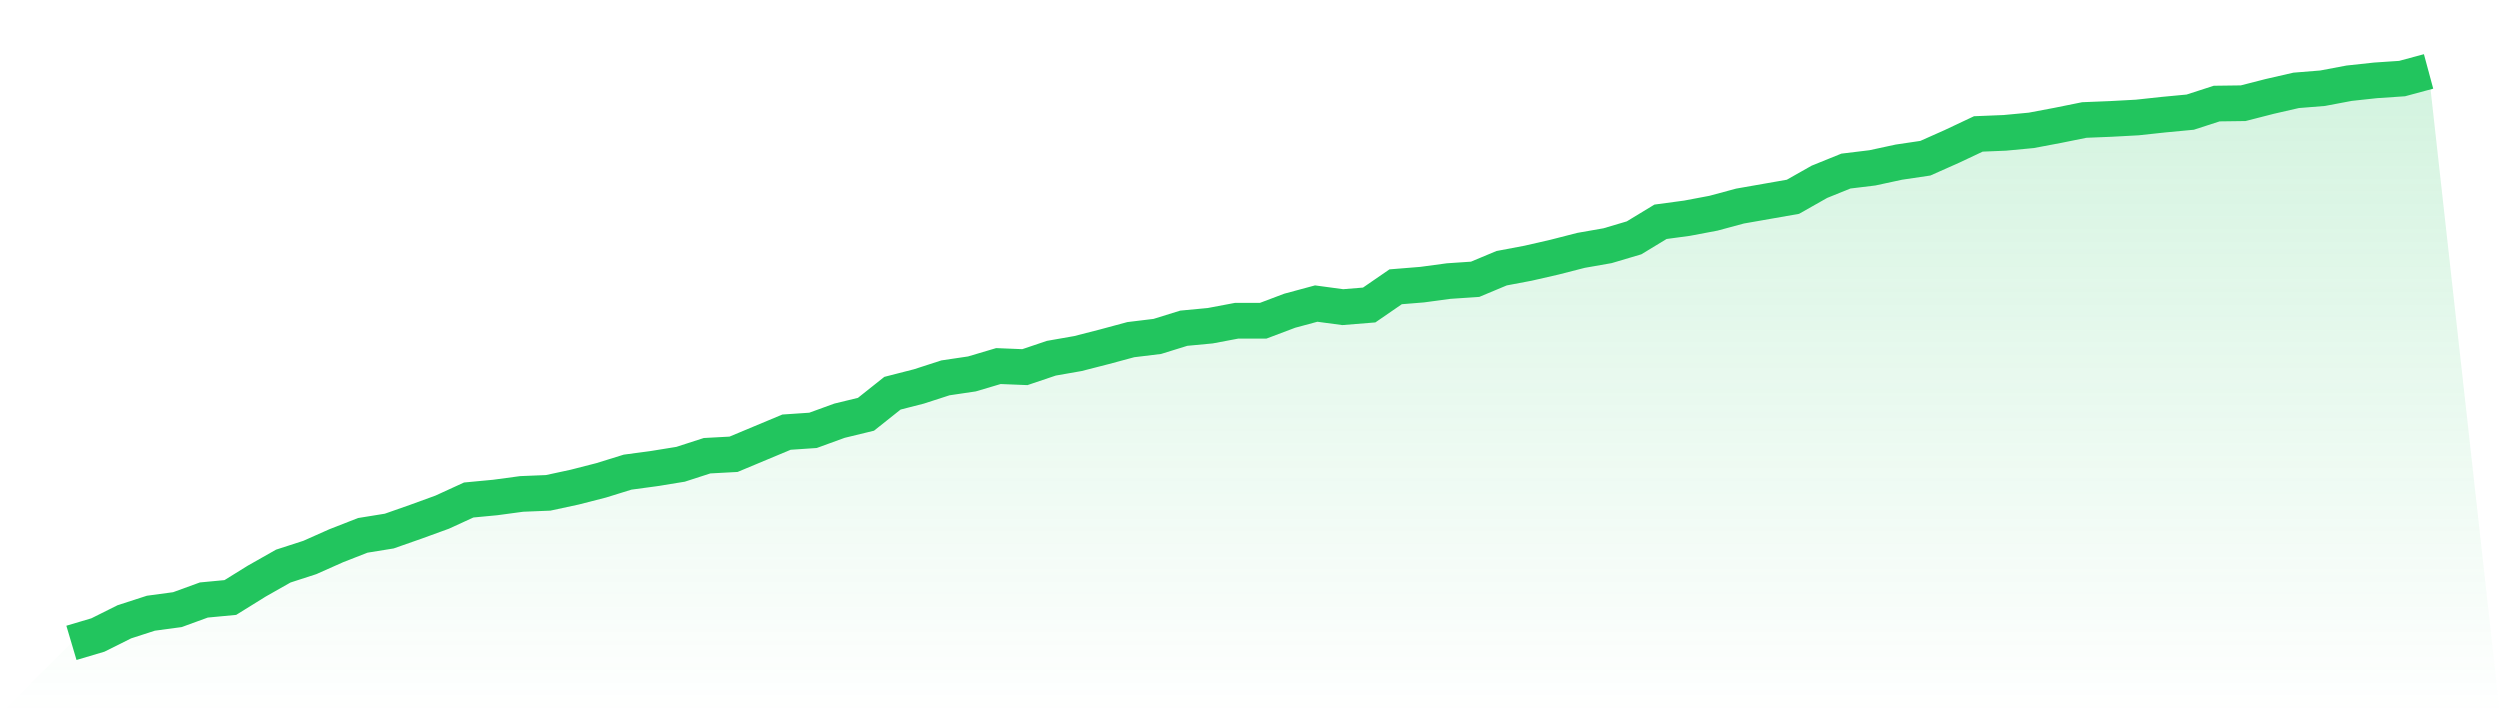 <svg viewBox="0 0 140 40" xmlns="http://www.w3.org/2000/svg">
<defs>
<linearGradient id="gradient" x1="0" x2="0" y1="0" y2="1">
<stop offset="0%" stop-color="#22c55e" stop-opacity="0.2"/>
<stop offset="100%" stop-color="#22c55e" stop-opacity="0"/>
</linearGradient>
</defs>
<path d="M4,36 L4,36 L5.483,35.56 L6.966,34.82 L8.449,34.34 L9.933,34.14 L11.416,33.6 L12.899,33.46 L14.382,32.54 L15.865,31.7 L17.348,31.22 L18.831,30.56 L20.315,29.98 L21.798,29.74 L23.281,29.22 L24.764,28.68 L26.247,28 L27.73,27.86 L29.213,27.66 L30.697,27.6 L32.18,27.28 L33.663,26.9 L35.146,26.44 L36.629,26.24 L38.112,26 L39.596,25.52 L41.079,25.44 L42.562,24.82 L44.045,24.2 L45.528,24.1 L47.011,23.56 L48.494,23.2 L49.978,22.02 L51.461,21.64 L52.944,21.16 L54.427,20.94 L55.91,20.5 L57.393,20.56 L58.876,20.06 L60.36,19.8 L61.843,19.42 L63.326,19.02 L64.809,18.84 L66.292,18.38 L67.775,18.24 L69.258,17.96 L70.742,17.96 L72.225,17.4 L73.708,17 L75.191,17.2 L76.674,17.08 L78.157,16.06 L79.64,15.94 L81.124,15.74 L82.607,15.64 L84.09,15.02 L85.573,14.74 L87.056,14.4 L88.539,14.02 L90.022,13.76 L91.506,13.32 L92.989,12.42 L94.472,12.22 L95.955,11.94 L97.438,11.54 L98.921,11.28 L100.404,11.02 L101.888,10.18 L103.371,9.58 L104.854,9.4 L106.337,9.08 L107.82,8.86 L109.303,8.2 L110.787,7.5 L112.27,7.44 L113.753,7.3 L115.236,7.02 L116.719,6.72 L118.202,6.66 L119.685,6.58 L121.169,6.42 L122.652,6.28 L124.135,5.8 L125.618,5.78 L127.101,5.4 L128.584,5.06 L130.067,4.94 L131.551,4.66 L133.034,4.5 L134.517,4.4 L136,4 L140,40 L0,40 z" fill="url(#gradient)"/>
<path d="M4,36 L4,36 L5.483,35.56 L6.966,34.82 L8.449,34.34 L9.933,34.14 L11.416,33.6 L12.899,33.46 L14.382,32.54 L15.865,31.7 L17.348,31.22 L18.831,30.56 L20.315,29.98 L21.798,29.74 L23.281,29.22 L24.764,28.68 L26.247,28 L27.73,27.86 L29.213,27.66 L30.697,27.6 L32.18,27.28 L33.663,26.9 L35.146,26.44 L36.629,26.24 L38.112,26 L39.596,25.52 L41.079,25.44 L42.562,24.82 L44.045,24.2 L45.528,24.1 L47.011,23.56 L48.494,23.2 L49.978,22.02 L51.461,21.64 L52.944,21.16 L54.427,20.94 L55.91,20.5 L57.393,20.56 L58.876,20.06 L60.36,19.8 L61.843,19.42 L63.326,19.02 L64.809,18.84 L66.292,18.38 L67.775,18.24 L69.258,17.96 L70.742,17.96 L72.225,17.4 L73.708,17 L75.191,17.2 L76.674,17.08 L78.157,16.06 L79.64,15.94 L81.124,15.74 L82.607,15.64 L84.09,15.02 L85.573,14.74 L87.056,14.4 L88.539,14.02 L90.022,13.76 L91.506,13.32 L92.989,12.42 L94.472,12.22 L95.955,11.94 L97.438,11.54 L98.921,11.28 L100.404,11.02 L101.888,10.18 L103.371,9.58 L104.854,9.4 L106.337,9.08 L107.82,8.86 L109.303,8.2 L110.787,7.5 L112.27,7.44 L113.753,7.3 L115.236,7.02 L116.719,6.72 L118.202,6.66 L119.685,6.58 L121.169,6.42 L122.652,6.28 L124.135,5.8 L125.618,5.78 L127.101,5.4 L128.584,5.06 L130.067,4.94 L131.551,4.66 L133.034,4.5 L134.517,4.4 L136,4" fill="none" stroke="#22c55e" stroke-width="2"/>
</svg>